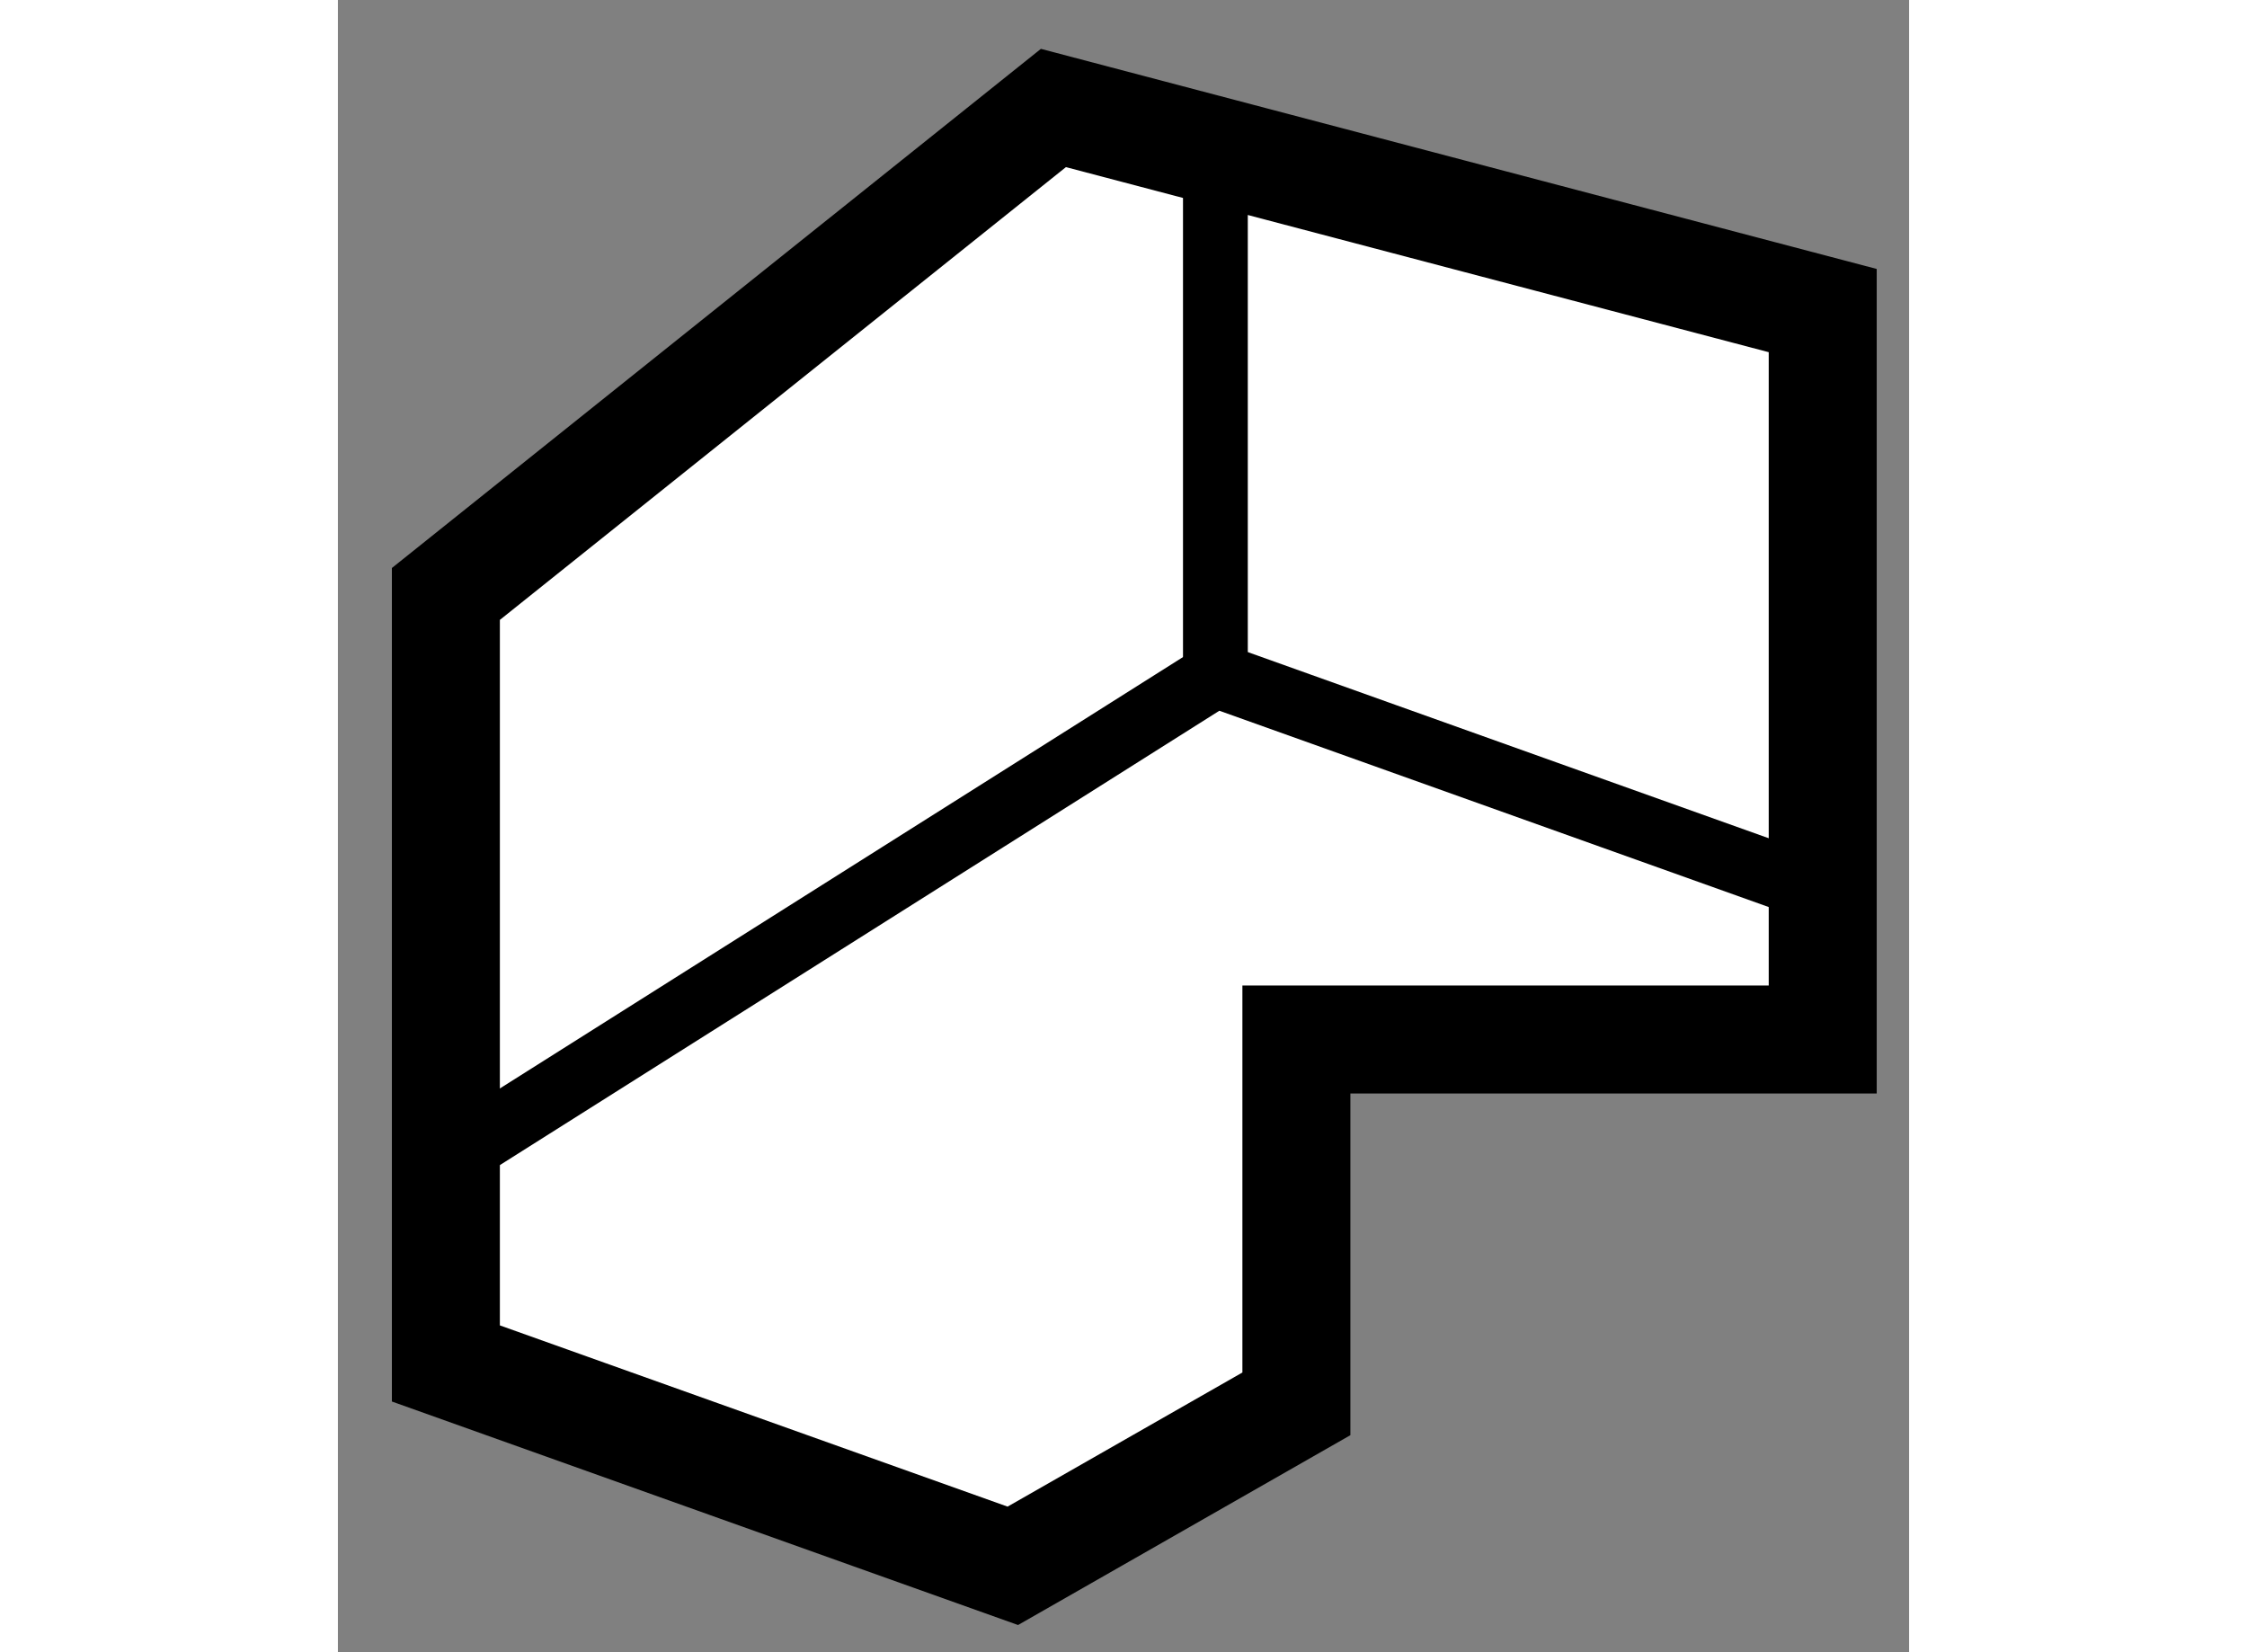<?xml version="1.0" encoding="utf-8"?>
<!-- Generator: Adobe Illustrator 15.1.0, SVG Export Plug-In . SVG Version: 6.00 Build 0)  -->
<!DOCTYPE svg PUBLIC "-//W3C//DTD SVG 1.1//EN" "http://www.w3.org/Graphics/SVG/1.1/DTD/svg11.dtd">
<svg version="1.1" xmlns="http://www.w3.org/2000/svg" xmlns:xlink="http://www.w3.org/1999/xlink" x="0px" y="0px" width="244.8px"
	 height="180px" viewBox="104.729 159.958 7.275 7.65" enable-background="new 0 0 244.8 180" xml:space="preserve">
	
<rect x="104.729" y="159.958" width="7.275" height="7.65" fill="#808080" stroke="none"/>
	
<g><polygon fill="#FFFFFF" stroke="#000000" stroke-width="0.5" points="105.229,166.271 105.229,162.708 108.042,160.458 
			111.604,161.396 111.604,164.771 109.167,164.771 109.167,166.458 107.854,167.208 		"></polygon><polyline fill="none" stroke="#000000" stroke-width="0.3" points="105.229,165.333 108.792,163.083 111.417,164.021 		"></polyline><line fill="none" stroke="#000000" stroke-width="0.3" x1="108.792" y1="160.833" x2="108.792" y2="163.083"></line></g>


</svg>